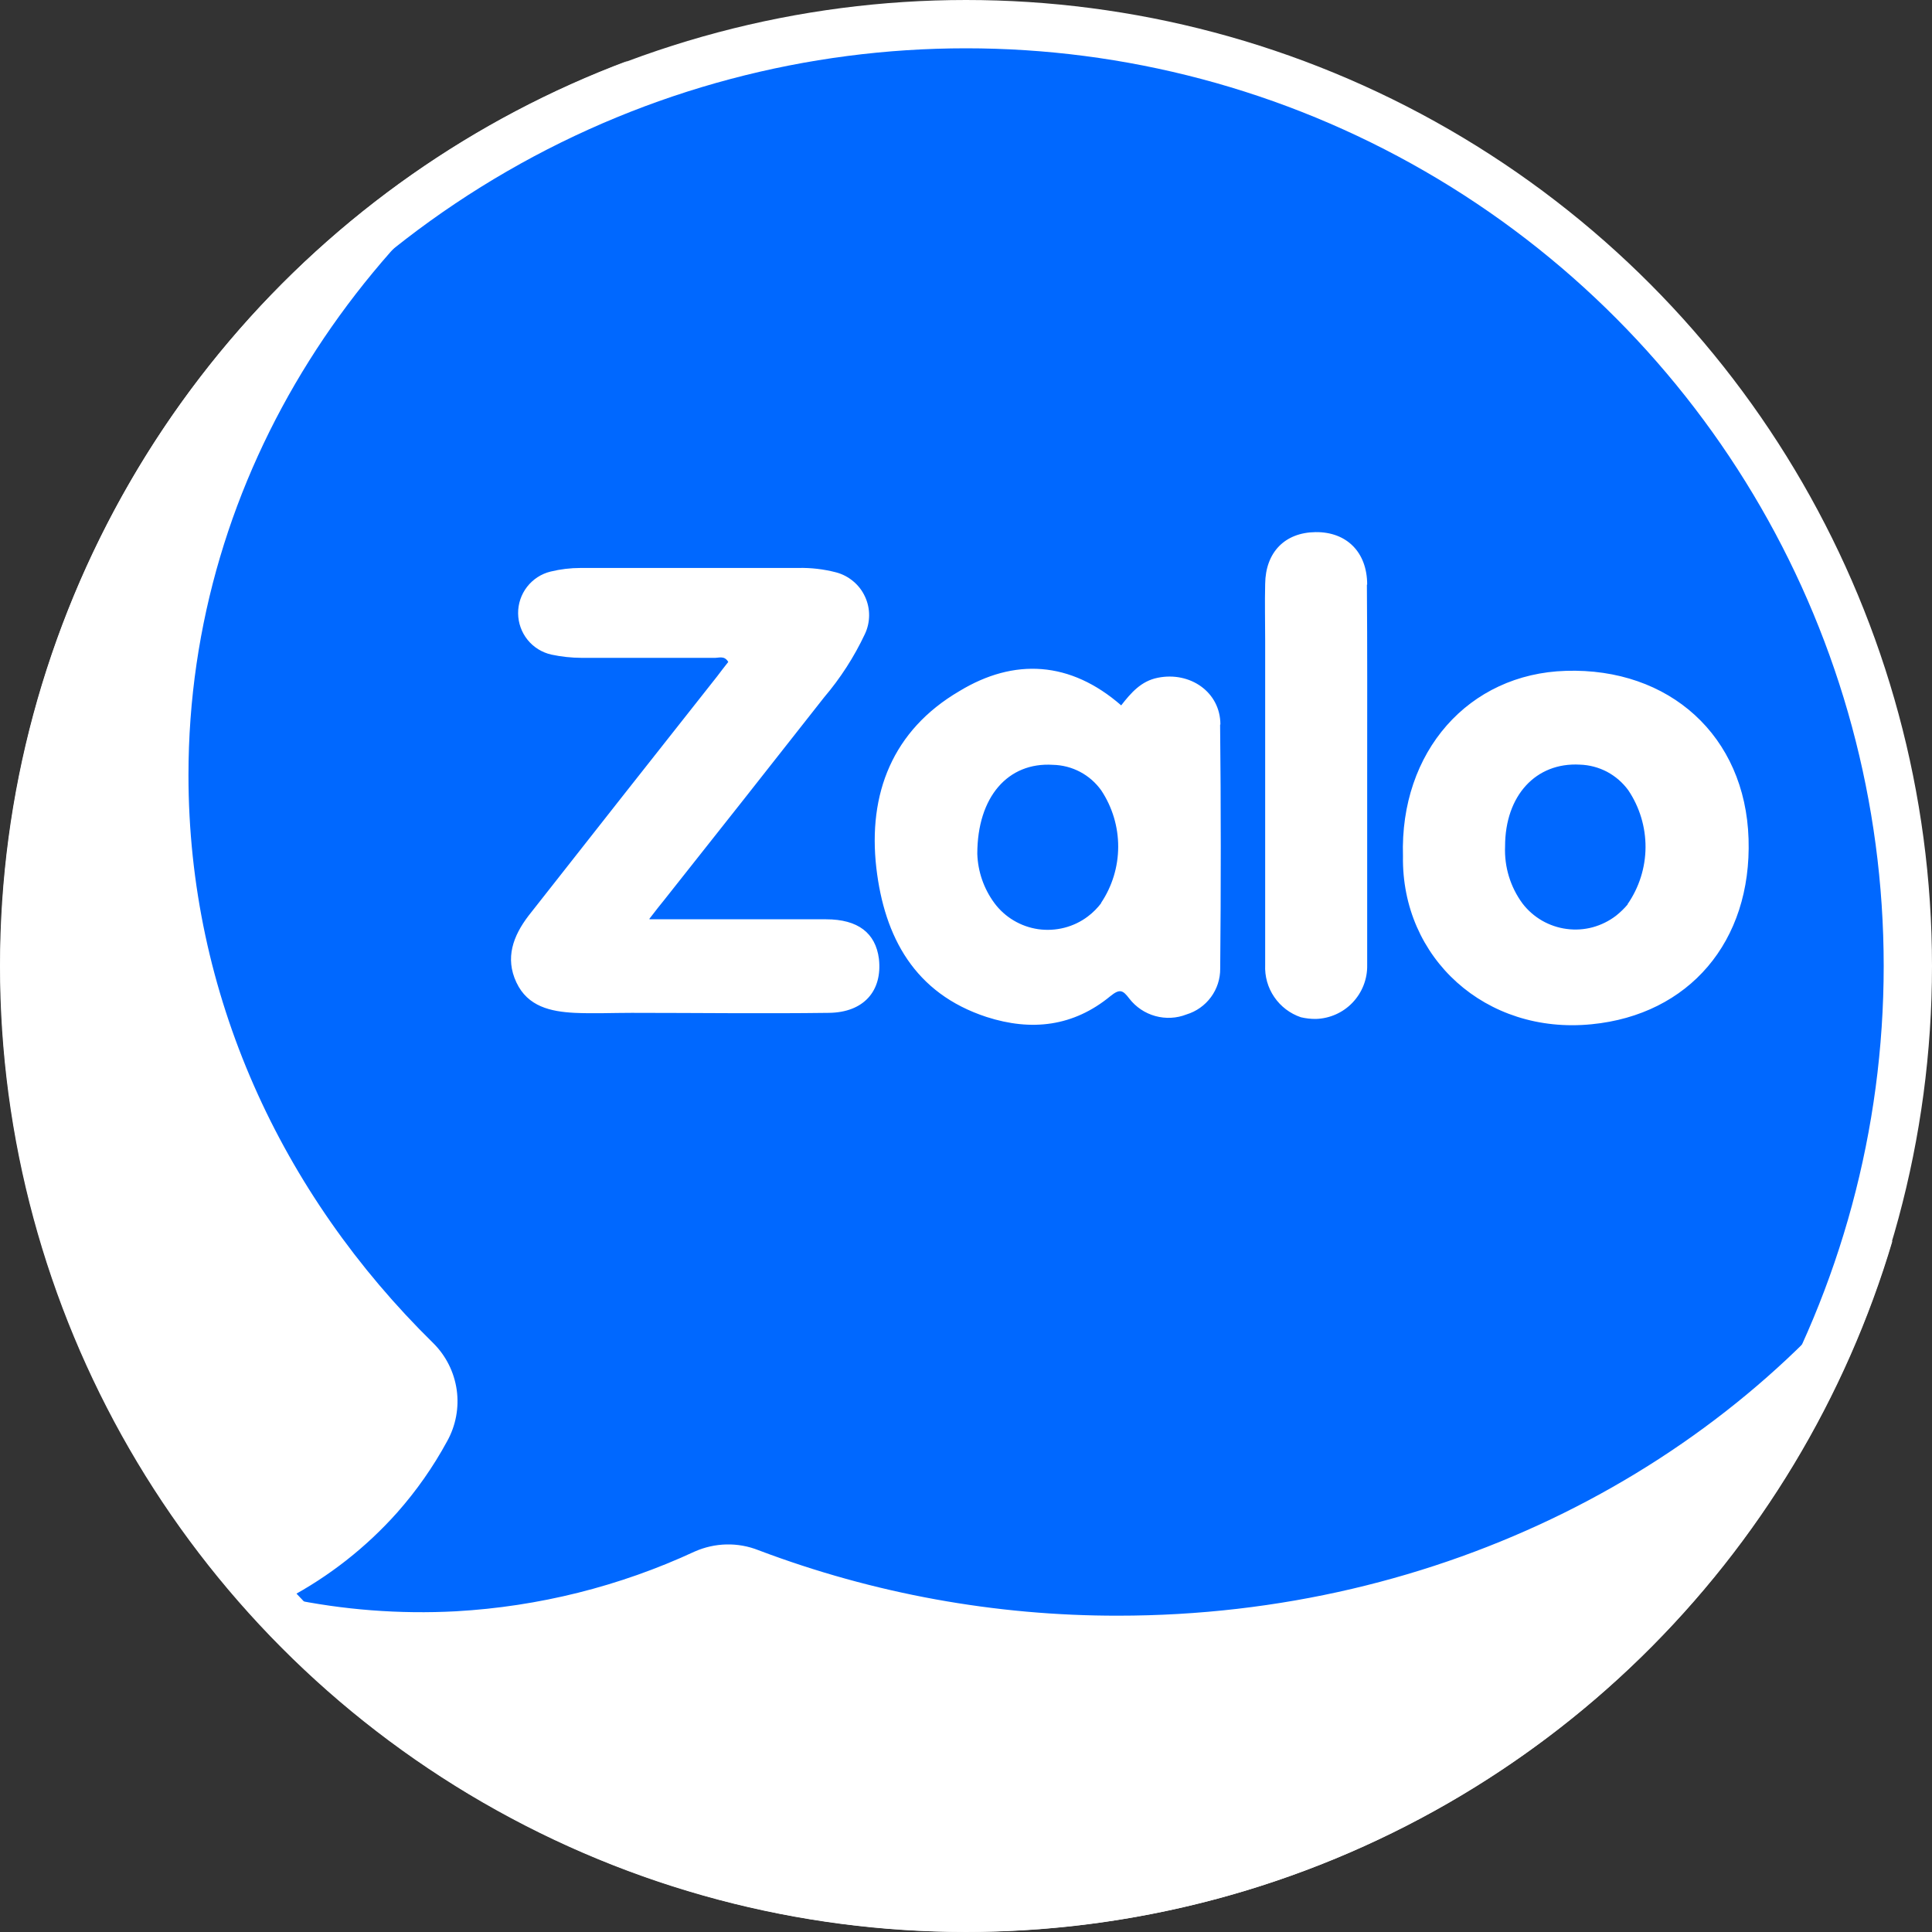 <?xml version="1.0" encoding="utf-8"?><svg width="40" height="40" viewBox="0 0 40 40" fill="none" xmlns="http://www.w3.org/2000/svg">
<rect x="0" y="0" width="40" height="40" fill="#333333" stroke="none"/>
<circle cx="20" cy="20" r="19.5" fill="#0068FF" stroke="white"/>
<g clip-path="url(#clip0_241_670)">
<path d="M13.449 19.033C14.719 19.033 15.916 19.033 17.102 19.033C17.767 19.033 18.128 19.319 18.197 19.85C18.272 20.514 17.885 20.962 17.16 20.97C15.797 20.988 14.441 20.97 13.078 20.97C12.684 20.97 12.29 20.988 11.895 20.97C11.406 20.944 10.927 20.844 10.691 20.339C10.454 19.834 10.623 19.378 10.943 18.959C12.24 17.308 13.546 15.649 14.851 13.999C14.926 13.898 15.001 13.802 15.078 13.705C14.993 13.561 14.88 13.628 14.774 13.62C13.865 13.62 12.948 13.62 12.037 13.62C11.829 13.619 11.62 13.596 11.416 13.553C11.222 13.509 11.048 13.402 10.923 13.247C10.798 13.092 10.729 12.899 10.727 12.7C10.725 12.501 10.79 12.308 10.912 12.15C11.034 11.993 11.205 11.881 11.398 11.834C11.602 11.784 11.812 11.759 12.021 11.759C13.52 11.759 15.026 11.759 16.525 11.759C16.791 11.752 17.056 11.784 17.314 11.851C17.444 11.886 17.564 11.949 17.667 12.036C17.77 12.122 17.853 12.23 17.909 12.353C17.966 12.475 17.995 12.608 17.994 12.742C17.993 12.877 17.963 13.01 17.905 13.131C17.683 13.602 17.4 14.041 17.063 14.437C15.96 15.842 14.857 17.239 13.755 18.629C13.664 18.74 13.579 18.848 13.445 19.023L13.449 19.033ZM25.267 15.001C25.267 14.326 24.636 13.898 23.972 14.032C23.625 14.1 23.416 14.344 23.213 14.604C22.162 13.687 20.999 13.618 19.861 14.31C18.481 15.119 17.966 16.432 18.144 17.973C18.311 19.396 18.932 20.566 20.425 21.055C21.359 21.356 22.225 21.252 22.988 20.625C23.185 20.465 23.248 20.499 23.382 20.676C23.518 20.851 23.706 20.977 23.919 21.036C24.133 21.095 24.359 21.084 24.565 21.003C24.769 20.941 24.946 20.815 25.072 20.644C25.198 20.473 25.265 20.265 25.263 20.053C25.279 18.369 25.279 16.685 25.261 15.001H25.267ZM22.801 18.696C22.721 18.801 22.628 18.895 22.523 18.974C22.378 19.084 22.212 19.163 22.036 19.208C21.86 19.253 21.677 19.263 21.497 19.238C21.317 19.212 21.144 19.151 20.988 19.058C20.831 18.965 20.695 18.842 20.587 18.696C20.369 18.4 20.246 18.046 20.234 17.679C20.234 16.495 20.872 15.776 21.799 15.835C21.996 15.839 22.189 15.889 22.363 15.981C22.537 16.073 22.687 16.205 22.801 16.365C23.03 16.711 23.152 17.117 23.151 17.532C23.15 17.947 23.026 18.352 22.795 18.696H22.801ZM32.423 13.889C30.404 13.948 28.98 15.565 29.047 17.728C29.014 19.834 30.757 21.425 32.953 21.206C34.966 21.009 36.27 19.497 36.202 17.367C36.135 15.237 34.564 13.821 32.417 13.889H32.423ZM33.702 18.722C33.629 18.809 33.547 18.888 33.458 18.959C33.314 19.069 33.15 19.15 32.975 19.198C32.8 19.245 32.617 19.257 32.437 19.233C32.258 19.21 32.084 19.151 31.927 19.061C31.77 18.97 31.632 18.85 31.522 18.706C31.27 18.364 31.143 17.947 31.161 17.523C31.161 16.47 31.8 15.78 32.709 15.831C32.905 15.837 33.098 15.888 33.272 15.979C33.446 16.072 33.596 16.202 33.712 16.361C33.947 16.711 34.071 17.123 34.069 17.544C34.066 17.965 33.936 18.376 33.696 18.722H33.702ZM28.306 12.104C28.306 11.431 27.878 11.009 27.237 11.017C26.596 11.025 26.202 11.439 26.194 12.088C26.184 12.482 26.194 12.877 26.194 13.271V19.976C26.183 20.213 26.248 20.447 26.382 20.642C26.515 20.838 26.709 20.985 26.933 21.061C27.035 21.085 27.14 21.097 27.245 21.096C27.532 21.087 27.805 20.966 28.003 20.758C28.202 20.549 28.311 20.271 28.306 19.984C28.306 18.678 28.306 17.373 28.306 16.07C28.306 14.766 28.31 13.417 28.3 12.104H28.306ZM23.154 33.451C20.609 33.455 18.085 32.996 15.705 32.096C15.494 32.012 15.268 31.971 15.041 31.976C14.814 31.981 14.591 32.031 14.383 32.123C12.829 32.844 11.151 33.263 9.44 33.36C8.274 33.422 7.104 33.332 5.96 33.092C6.813 32.639 7.579 32.038 8.222 31.317C8.622 30.865 8.969 30.37 9.257 29.84C9.437 29.517 9.507 29.144 9.456 28.778C9.404 28.411 9.235 28.072 8.973 27.811C5.818 24.715 3.902 20.585 3.902 16.048C3.902 9.806 7.538 4.334 12.999 1.258C9.809 2.452 6.976 4.441 4.769 7.037C2.563 9.634 1.056 12.75 0.392 16.092C-0.273 19.434 -0.072 22.89 0.973 26.133C2.019 29.376 3.876 32.298 6.367 34.622C8.858 36.946 11.902 38.595 15.209 39.413C18.516 40.23 21.977 40.189 25.265 39.294C28.552 38.399 31.556 36.678 33.992 34.296C36.428 31.914 38.215 28.95 39.184 25.683C35.729 30.368 29.836 33.451 23.148 33.451H23.154Z" fill="white"/>
</g>
<defs>
<clipPath id="clip0_241_670">
<rect width="40" height="40" fill="white"/>
</clipPath>
</defs>
</svg>
